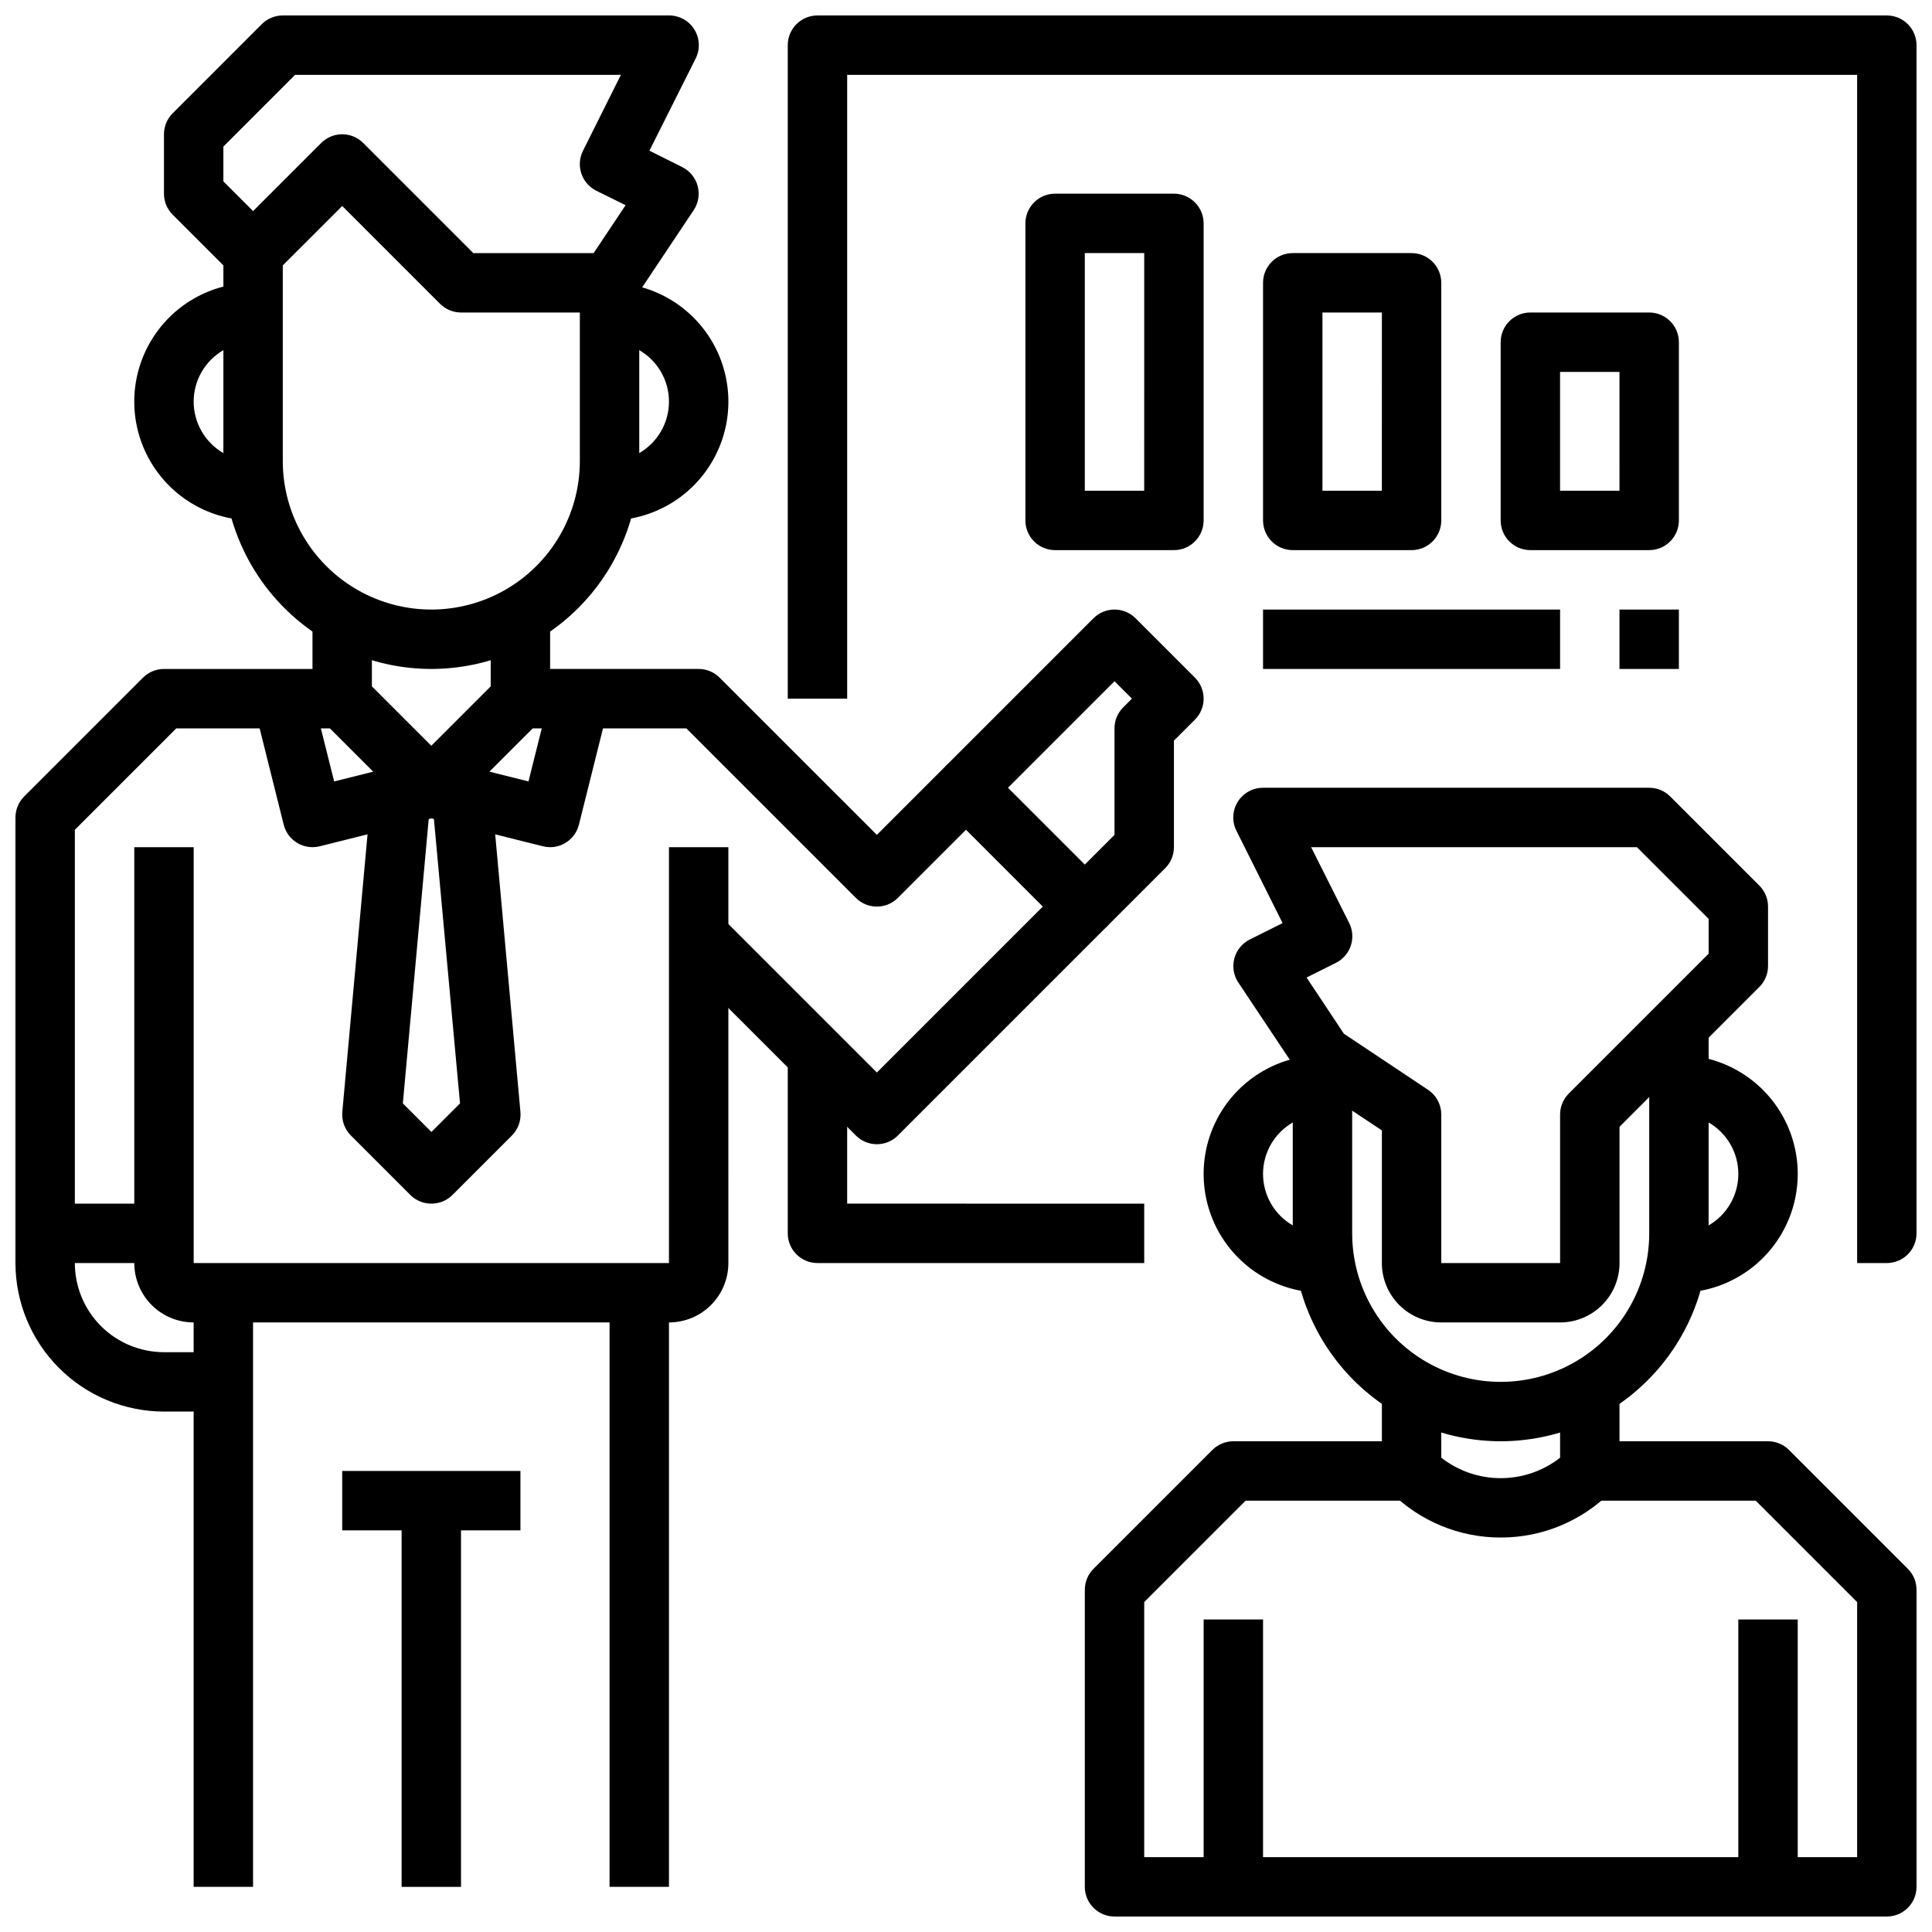 <?xml version="1.0" encoding="UTF-8"?>
<!-- Uploaded to: ICON Repo, www.svgrepo.com, Generator: ICON Repo Mixer Tools -->
<svg width="800px" height="800px" version="1.1" viewBox="144 144 512 512" xmlns="http://www.w3.org/2000/svg">
 <defs>
  <clipPath id="f">
   <path d="m187 148.09h143v173.91h-143z"/>
  </clipPath>
  <clipPath id="e">
   <path d="m148.09 321h86.906v198h-86.906z"/>
  </clipPath>
  <clipPath id="d">
   <path d="m565 525h86.902v126.9h-86.902z"/>
  </clipPath>
  <clipPath id="c">
   <path d="m462 573h159v78.902h-159z"/>
  </clipPath>
  <clipPath id="b">
   <path d="m431 525h88v126.9h-88z"/>
  </clipPath>
  <clipPath id="a">
   <path d="m352 148.09h299.9v330.91h-299.9z"/>
  </clipPath>
 </defs>
 <g clip-path="url(#f)">
  <path d="m258.3 321.28c-14.609-0.016-28.613-5.828-38.945-16.156-10.328-10.332-16.141-24.336-16.156-38.945v-51.848l-13.438-13.438c-1.477-1.477-2.309-3.477-2.309-5.566v-15.742c0-2.086 0.832-4.09 2.309-5.566l23.617-23.617h-0.004c1.477-1.473 3.481-2.305 5.566-2.305h102.34c2.738-0.016 5.285 1.391 6.731 3.715 1.441 2.324 1.578 5.231 0.355 7.676l-12.266 24.449 8.699 4.344v0.004c2.023 1.008 3.512 2.84 4.094 5.023 0.578 2.184 0.191 4.512-1.062 6.391l-14.422 21.609v44.871c-0.016 14.609-5.828 28.613-16.156 38.945-10.332 10.328-24.34 16.141-38.949 16.156zm-39.359-106.95v51.848c0 14.059 7.504 27.055 19.68 34.086 12.18 7.031 27.184 7.031 39.359 0 12.18-7.031 19.684-20.027 19.684-34.086v-39.363h-31.488c-2.09 0-4.09-0.828-5.566-2.305l-25.922-25.922zm50.492-3.258h31.891l8.461-12.691-7.769-3.84c-1.871-0.934-3.293-2.57-3.953-4.551s-0.508-4.144 0.426-6.016l10.055-20.137h-86.344l-19 19.004v9.227l7.871 7.871 18.051-18.051c3.074-3.07 8.055-3.07 11.129 0z"/>
 </g>
 <path d="m305.54 281.92v-15.742c5.625 0 10.82-3.004 13.633-7.875 2.812-4.871 2.812-10.871 0-15.742s-8.008-7.871-13.633-7.871v-15.746c11.25 0 21.645 6.004 27.27 15.746s5.625 21.746 0 31.488c-5.625 9.742-16.02 15.742-27.27 15.742z"/>
 <path d="m211.07 281.92c-11.25 0-21.645-6-27.27-15.742-5.625-9.742-5.625-21.746 0-31.488s16.02-15.746 27.27-15.746v15.746c-5.625 0-10.824 3-13.637 7.871s-2.812 10.871 0 15.742c2.812 4.871 8.012 7.875 13.637 7.875z"/>
 <g clip-path="url(#e)">
  <path d="m203.2 518.08h-15.746c-10.434-0.012-20.438-4.164-27.816-11.543-7.379-7.379-11.531-17.383-11.543-27.816v-118.08c0-2.086 0.832-4.09 2.305-5.562l31.488-31.488c1.477-1.477 3.481-2.309 5.566-2.309h47.23v15.742l-43.973 0.004-26.875 26.875v114.82c0 6.262 2.488 12.27 6.918 16.699 4.43 4.43 10.438 6.918 16.699 6.918h15.746z"/>
 </g>
 <path d="m321.28 494.46h-125.95c-4.176 0-8.18-1.656-11.133-4.609-2.949-2.953-4.609-6.957-4.609-11.133v-110.21h15.742v110.21h125.95v-110.21h15.742l0.004 110.21c0 4.176-1.66 8.18-4.613 11.133-2.953 2.953-6.957 4.609-11.133 4.609z"/>
 <path d="m376.38 447.23c-2.09 0-4.09-0.828-5.566-2.305l-47.23-47.23 11.133-11.133 41.664 41.664 43.973-43.973-20.355-20.355-18.051 18.051c-3.074 3.07-8.059 3.07-11.133 0l-44.926-44.926h-43.973v-15.746h47.23c2.09 0 4.09 0.832 5.566 2.309l41.668 41.664 18.051-18.051c3.074-3.07 8.055-3.07 11.129 0l31.488 31.488c3.074 3.074 3.074 8.059 0 11.133l-55.105 55.105h0.004c-1.477 1.477-3.481 2.305-5.566 2.305z"/>
 <path d="m258.3 360.64c-2.086 0-4.09-0.828-5.562-2.305l-23.617-23.617c-1.477-1.477-2.309-3.477-2.309-5.566v-23.613h15.742v20.355l15.742 15.742 15.742-15.742 0.008-20.355h15.742v23.617-0.004c0 2.09-0.828 4.09-2.305 5.566l-23.617 23.617c-1.477 1.477-3.477 2.305-5.566 2.305z"/>
 <path d="m289.79 368.51c-0.645-0.004-1.293-0.082-1.918-0.238l-31.488-7.871 3.824-15.273 23.844 5.961 5.969-23.844 15.273 3.809-7.871 31.488h-0.004c-0.875 3.504-4.019 5.961-7.629 5.969z"/>
 <path d="m226.81 368.51c-3.609-0.008-6.754-2.465-7.625-5.969l-7.871-31.488 15.273-3.809 5.969 23.844 23.844-5.961 3.824 15.273-31.488 7.871h-0.004c-0.629 0.156-1.273 0.234-1.922 0.238z"/>
 <path d="m258.3 462.98c-2.086-0.004-4.09-0.832-5.562-2.309l-15.742-15.742h-0.004c-1.656-1.656-2.492-3.965-2.273-6.301l7.871-86.594 15.711 1.453-7.543 82.918 7.574 7.574 7.574-7.574-7.606-82.918 15.746-1.434 7.871 86.594v-0.004c0.219 2.336-0.617 4.644-2.273 6.301l-15.742 15.742h-0.004c-1.484 1.48-3.5 2.305-5.598 2.293z"/>
 <path d="m195.32 486.59h15.742v157.44h-15.742z"/>
 <path d="m305.54 486.59h15.742v157.44h-15.742z"/>
 <path d="m234.69 533.82h47.23v15.742h-47.23z"/>
 <path d="m250.43 541.7h15.742v102.34h-15.742z"/>
 <path d="m155.96 462.98h31.488v15.742h-31.488z"/>
 <path d="m437.05 389.82-11.133-11.133 13.441-13.438v-28.227c0-2.09 0.828-4.09 2.305-5.566l2.309-2.309-4.613-4.609-33.793 33.793-11.133-11.133 39.359-39.359c3.074-3.07 8.059-3.07 11.133 0l15.742 15.742v0.004c3.074 3.074 3.074 8.055 0 11.129l-5.566 5.566v28.23c0 2.086-0.828 4.09-2.305 5.562z"/>
 <path d="m541.7 525.95c-14.609-0.016-28.613-5.828-38.945-16.16-10.328-10.328-16.141-24.332-16.16-38.941v-47.234h15.742v47.23l0.004 0.004c0 14.062 7.5 27.055 19.68 34.086 12.176 7.031 27.18 7.031 39.359 0s19.68-20.023 19.68-34.086v-55.105h15.742v55.105h0.004c-0.02 14.609-5.832 28.613-16.16 38.941-10.332 10.332-24.336 16.145-38.945 16.16z"/>
 <path d="m557.44 494.46h-31.488c-4.176 0-8.18-1.656-11.133-4.609-2.949-2.953-4.609-6.957-4.609-11.133v-35.148l-20.113-13.383c-0.863-0.578-1.602-1.32-2.18-2.18l-15.742-23.617h-0.004c-1.254-1.879-1.641-4.207-1.059-6.391 0.578-2.184 2.07-4.016 4.09-5.023l8.699-4.344-12.227-24.449v-0.004c-1.23-2.441-1.105-5.348 0.332-7.676s3.981-3.742 6.715-3.738h102.34c2.09 0 4.09 0.832 5.566 2.309l23.617 23.617v-0.004c1.477 1.477 2.305 3.481 2.305 5.566v15.746c0 2.086-0.828 4.09-2.305 5.562l-37.055 37.055v36.102c0 4.176-1.66 8.18-4.613 11.133-2.953 2.953-6.957 4.609-11.133 4.609zm-57.301-76.523 22.309 14.871h0.004c2.188 1.461 3.504 3.918 3.5 6.551v39.359h31.488v-39.359c0-2.09 0.832-4.09 2.309-5.566l37.055-37.055v-9.227l-19.004-19h-86.34l10.09 20.098c0.934 1.867 1.09 4.031 0.426 6.012-0.66 1.98-2.082 3.617-3.953 4.551l-7.769 3.883z"/>
 <path d="m494.46 486.59c-11.246 0-21.645-6-27.27-15.742-5.621-9.742-5.621-21.746 0-31.488 5.625-9.742 16.023-15.746 27.27-15.746v15.746c-5.621 0-10.82 3-13.633 7.871-2.812 4.871-2.812 10.871 0 15.746 2.812 4.871 8.012 7.871 13.633 7.871z"/>
 <path d="m588.93 486.59v-15.742c5.625 0 10.824-3 13.637-7.871 2.812-4.875 2.812-10.875 0-15.746-2.812-4.871-8.012-7.871-13.637-7.871v-15.746c11.25 0 21.645 6.004 27.27 15.746s5.625 21.746 0 31.488c-5.625 9.742-16.02 15.742-27.27 15.742z"/>
 <g clip-path="url(#d)">
  <path d="m644.03 651.9h-39.359v-15.742h31.488v-67.59l-26.875-26.875h-43.973v-15.746h47.23c2.086 0.004 4.09 0.832 5.566 2.309l31.488 31.488c1.477 1.477 2.305 3.477 2.305 5.566v78.719c0 2.086-0.828 4.09-2.305 5.566-1.477 1.477-3.481 2.305-5.566 2.305z"/>
 </g>
 <g clip-path="url(#c)">
  <path d="m604.67 651.9h-125.95c-4.176 0-8.18-1.656-11.133-4.609-2.953-2.953-4.609-6.957-4.609-11.133v-62.977h15.742v62.977h125.95v-62.977h15.742v62.977c0 4.176-1.656 8.18-4.609 11.133-2.953 2.953-6.957 4.609-11.133 4.609z"/>
 </g>
 <path d="m541.7 551.46c-10.945 0.02-21.449-4.324-29.184-12.07-1.477-1.473-2.305-3.477-2.305-5.562v-23.617h15.742v20.098c4.5 3.512 10.039 5.418 15.746 5.418 5.707 0 11.246-1.906 15.742-5.418v-20.098h15.742v23.617h0.004c0 2.086-0.832 4.09-2.309 5.562-7.734 7.746-18.234 12.09-29.18 12.07z"/>
 <g clip-path="url(#b)">
  <path d="m478.72 651.9h-39.359c-4.348 0-7.871-3.523-7.871-7.871v-78.719c0-2.09 0.828-4.09 2.305-5.566l31.488-31.488c1.477-1.477 3.477-2.305 5.566-2.309h47.23v15.742l-43.973 0.004-26.875 26.875v67.59h31.488z"/>
 </g>
 <g clip-path="url(#a)">
  <path d="m644.03 478.72h-7.871v-314.88h-267.65v165.31h-15.746v-173.18c0-4.348 3.523-7.871 7.871-7.871h283.39c2.086 0 4.09 0.828 5.566 2.305 1.477 1.477 2.305 3.481 2.305 5.566v314.88c0 2.086-0.828 4.09-2.305 5.566-1.477 1.477-3.481 2.305-5.566 2.305z"/>
 </g>
 <path d="m447.23 478.72h-86.594c-4.348 0-7.871-3.523-7.871-7.871v-47.234h15.742v39.359l78.723 0.004z"/>
 <path d="m518.08 289.79h-31.488c-4.348 0-7.871-3.523-7.871-7.871v-62.977c0-4.348 3.523-7.871 7.871-7.871h31.488c2.09 0 4.09 0.828 5.566 2.305 1.477 1.477 2.305 3.481 2.305 5.566v62.977c0 2.09-0.828 4.09-2.305 5.566-1.477 1.477-3.477 2.305-5.566 2.305zm-23.617-15.742h15.742l0.004-47.234h-15.746z"/>
 <path d="m581.05 289.79h-31.488c-4.348 0-7.871-3.523-7.871-7.871v-47.23c0-4.348 3.523-7.875 7.871-7.875h31.488c2.09 0 4.09 0.832 5.566 2.309 1.477 1.477 2.305 3.477 2.305 5.566v47.23c0 2.09-0.828 4.09-2.305 5.566-1.477 1.477-3.477 2.305-5.566 2.305zm-23.617-15.742h15.742l0.004-31.488h-15.746z"/>
 <path d="m455.1 289.79h-31.488c-4.348 0-7.871-3.523-7.871-7.871v-78.719c0-4.348 3.523-7.875 7.871-7.875h31.488c2.09 0 4.09 0.832 5.566 2.309 1.477 1.477 2.309 3.477 2.309 5.566v78.719c0 2.09-0.832 4.09-2.309 5.566-1.477 1.477-3.477 2.305-5.566 2.305zm-23.617-15.742h15.742l0.004-62.977h-15.742z"/>
 <path d="m573.18 305.54h15.742v15.742h-15.742z"/>
 <path d="m478.72 305.54h78.719v15.742h-78.719z"/>
</svg>